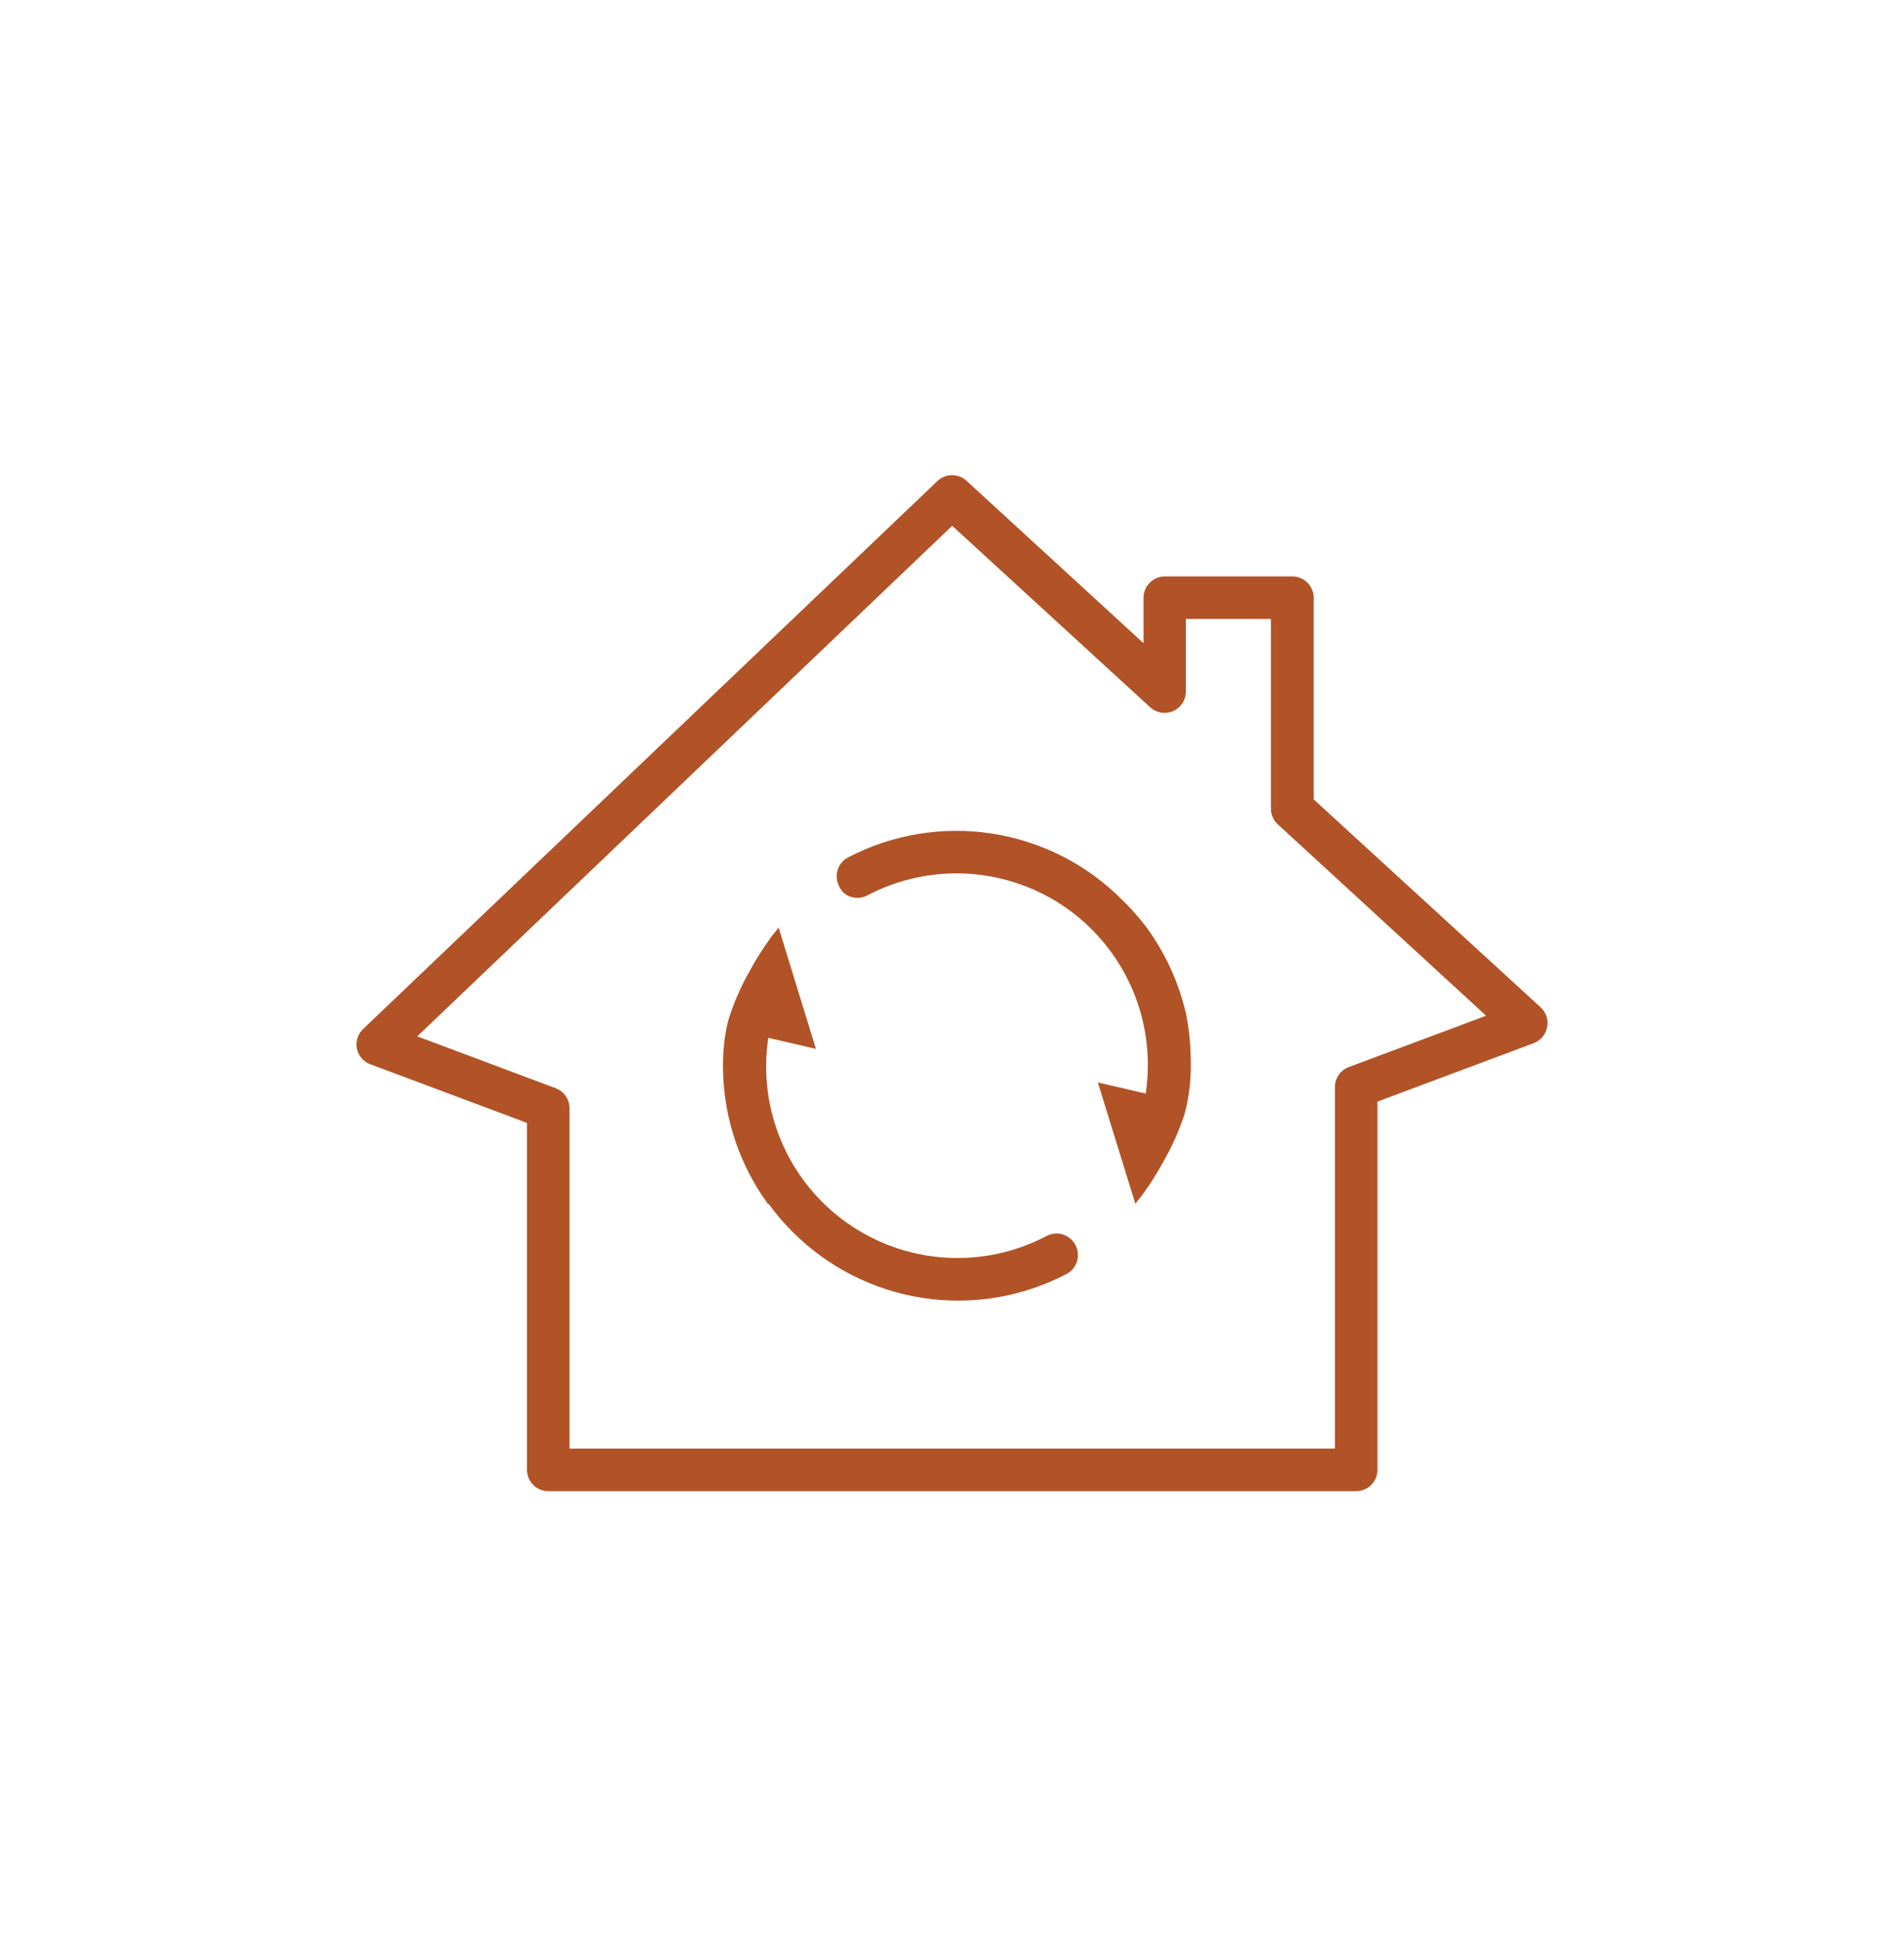<?xml version="1.0" encoding="UTF-8"?> <svg xmlns="http://www.w3.org/2000/svg" width="60" height="61" viewBox="0 0 60 61" fill="none"><path d="M26.569 28.105C26.67 28.197 26.797 28.255 26.932 28.273C27.067 28.291 27.205 28.268 27.326 28.205C28.314 27.684 29.426 27.447 30.54 27.521C31.654 27.595 32.725 27.976 33.635 28.622C34.545 29.269 35.257 30.156 35.693 31.183C36.129 32.211 36.271 33.339 36.103 34.443L34.596 34.094L35.782 37.927C35.782 37.893 35.963 37.679 35.989 37.645L36.217 37.324C36.371 37.089 36.519 36.848 36.653 36.6C36.928 36.127 37.152 35.626 37.323 35.106C37.358 34.987 37.387 34.866 37.41 34.744C37.498 34.303 37.536 33.854 37.524 33.404C37.521 32.912 37.472 32.42 37.376 31.937C37.151 30.953 36.727 30.025 36.13 29.21C35.898 28.903 35.642 28.614 35.366 28.346C34.258 27.229 32.82 26.496 31.265 26.255C29.71 26.014 28.118 26.277 26.723 27.006C26.566 27.089 26.448 27.23 26.395 27.4C26.343 27.57 26.36 27.753 26.442 27.91C26.472 27.983 26.515 28.048 26.569 28.105Z" fill="#B15326"></path><path d="M24.225 37.92C24.447 38.228 24.693 38.517 24.962 38.785C26.071 39.903 27.509 40.636 29.066 40.878C30.623 41.119 32.216 40.855 33.611 40.125C33.769 40.042 33.887 39.9 33.939 39.731C33.992 39.561 33.975 39.377 33.893 39.22C33.862 39.158 33.821 39.101 33.772 39.053C33.672 38.95 33.542 38.883 33.401 38.86C33.26 38.837 33.115 38.86 32.988 38.925C32.001 39.446 30.889 39.683 29.775 39.61C28.661 39.536 27.59 39.155 26.68 38.508C25.77 37.861 25.057 36.975 24.622 35.947C24.186 34.92 24.044 33.791 24.211 32.688L25.712 33.036L24.533 29.204C24.533 29.237 24.345 29.451 24.319 29.485L24.097 29.807C23.937 30.04 23.79 30.281 23.655 30.53C23.38 31.003 23.156 31.504 22.985 32.024C22.948 32.143 22.916 32.264 22.891 32.386C22.809 32.828 22.773 33.277 22.784 33.726C22.816 35.242 23.314 36.711 24.211 37.934L24.225 37.92Z" fill="#B15326"></path><path d="M11.682 33.525L16.607 35.367V46.295C16.607 46.473 16.677 46.643 16.803 46.769C16.928 46.895 17.099 46.965 17.277 46.965H42.736C42.914 46.965 43.085 46.895 43.21 46.769C43.336 46.643 43.407 46.473 43.407 46.295V34.697L48.331 32.855C48.438 32.814 48.534 32.747 48.608 32.659C48.682 32.571 48.732 32.465 48.753 32.352C48.776 32.24 48.769 32.124 48.734 32.015C48.699 31.906 48.636 31.807 48.552 31.729L41.397 25.177V18.825C41.397 18.648 41.326 18.477 41.2 18.352C41.075 18.226 40.904 18.155 40.727 18.155H36.706C36.529 18.155 36.358 18.226 36.233 18.352C36.107 18.477 36.036 18.648 36.036 18.825V20.259L30.462 15.147C30.338 15.03 30.174 14.965 30.003 14.965C29.833 14.965 29.669 15.03 29.544 15.147L11.454 32.399C11.368 32.477 11.303 32.576 11.267 32.687C11.231 32.797 11.224 32.915 11.247 33.029C11.27 33.142 11.323 33.248 11.399 33.334C11.475 33.421 11.573 33.487 11.682 33.525ZM30.006 16.561L36.244 22.276C36.34 22.364 36.459 22.422 36.588 22.444C36.717 22.465 36.849 22.449 36.968 22.396C37.087 22.345 37.188 22.259 37.259 22.151C37.331 22.043 37.369 21.916 37.37 21.787V19.495H40.05V25.472C40.05 25.564 40.069 25.654 40.106 25.738C40.143 25.823 40.197 25.898 40.264 25.961L46.83 31.991L42.495 33.612C42.369 33.661 42.261 33.746 42.184 33.857C42.108 33.968 42.067 34.1 42.066 34.235V45.625H17.947V34.905C17.947 34.768 17.906 34.635 17.828 34.522C17.75 34.409 17.639 34.323 17.511 34.275L13.149 32.641L30.006 16.561Z" fill="#B15326"></path></svg> 
